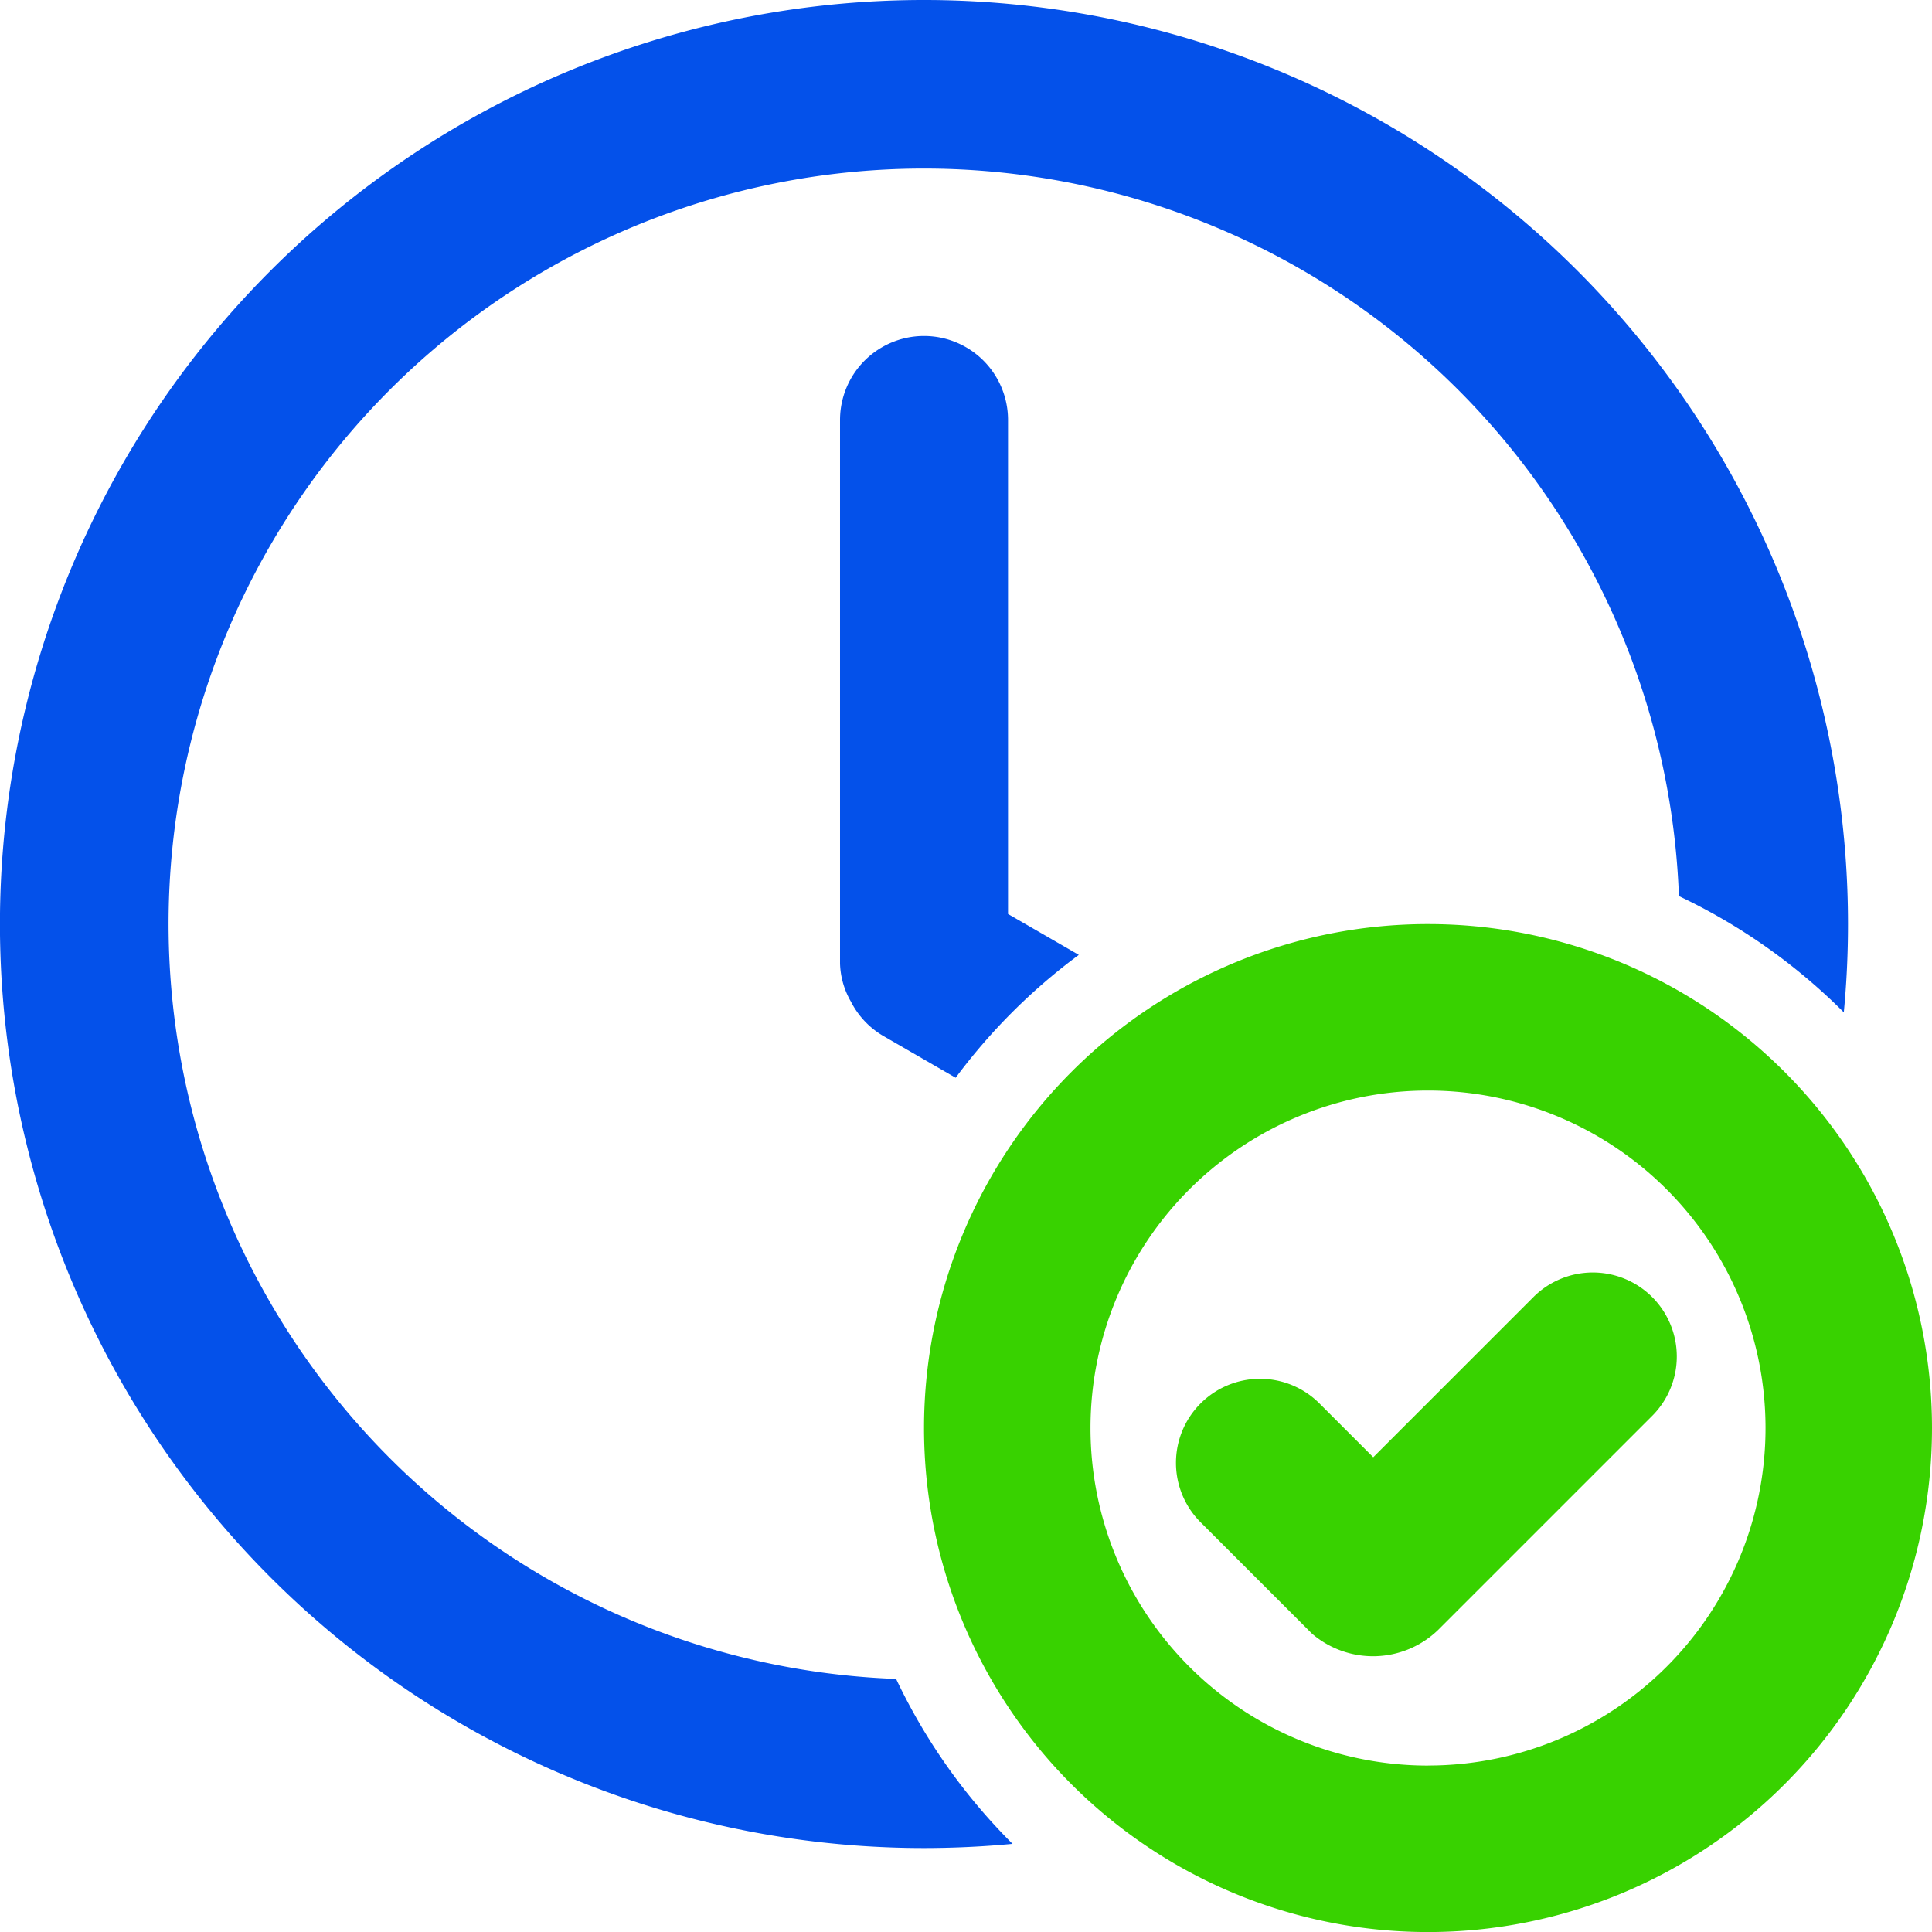 <svg xmlns="http://www.w3.org/2000/svg" width="35.49" height="35.49" viewBox="0 0 35.49 35.49">
  <g id="time" transform="translate(-1 -1)">
    <path id="Path_3760" data-name="Path 3760" d="M34.947,17.974q0,.821-.077,1.622a10.823,10.823,0,0,0-3.029-2.135A13.877,13.877,0,1,0,17.461,31.841,10.823,10.823,0,0,0,19.6,34.871q-.8.076-1.622.077A16.974,16.974,0,1,1,34.947,17.974Z" transform="translate(0 0)" fill="#0451ea"/>
    <path id="Path_3761" data-name="Path 3761" d="M14.086,15.618l1.3.751a10.863,10.863,0,0,0-2.262,2.257L11.8,17.861a1.537,1.537,0,0,1-.6-.634,1.478,1.478,0,0,1-.2-.7V6.543a1.543,1.543,0,1,1,3.086,0Z" transform="translate(5.431 2.172)" fill="#0451ea"/>
    <path id="Path_3762" data-name="Path 3762" d="M15.452,18.549a1.543,1.543,0,0,1,2.182,0l.989.989,2.93-2.93a1.543,1.543,0,1,1,2.182,2.182l-3.92,3.92a1.723,1.723,0,0,1-2.316.07l-2.048-2.048A1.543,1.543,0,0,1,15.452,18.549Z" transform="translate(7.603 8.231)" fill="#38d200"/>
    <path id="Path_3763" data-name="Path 3763" d="M21.258,30.517A9.258,9.258,0,1,0,12,21.258,9.258,9.258,0,0,0,21.258,30.517Zm0-3.058a6.2,6.2,0,1,1,6.2-6.2A6.2,6.2,0,0,1,21.258,27.458Z" transform="translate(5.974 5.974)" fill="#38d200" fill-rule="evenodd"/>
  </g>
</svg>
